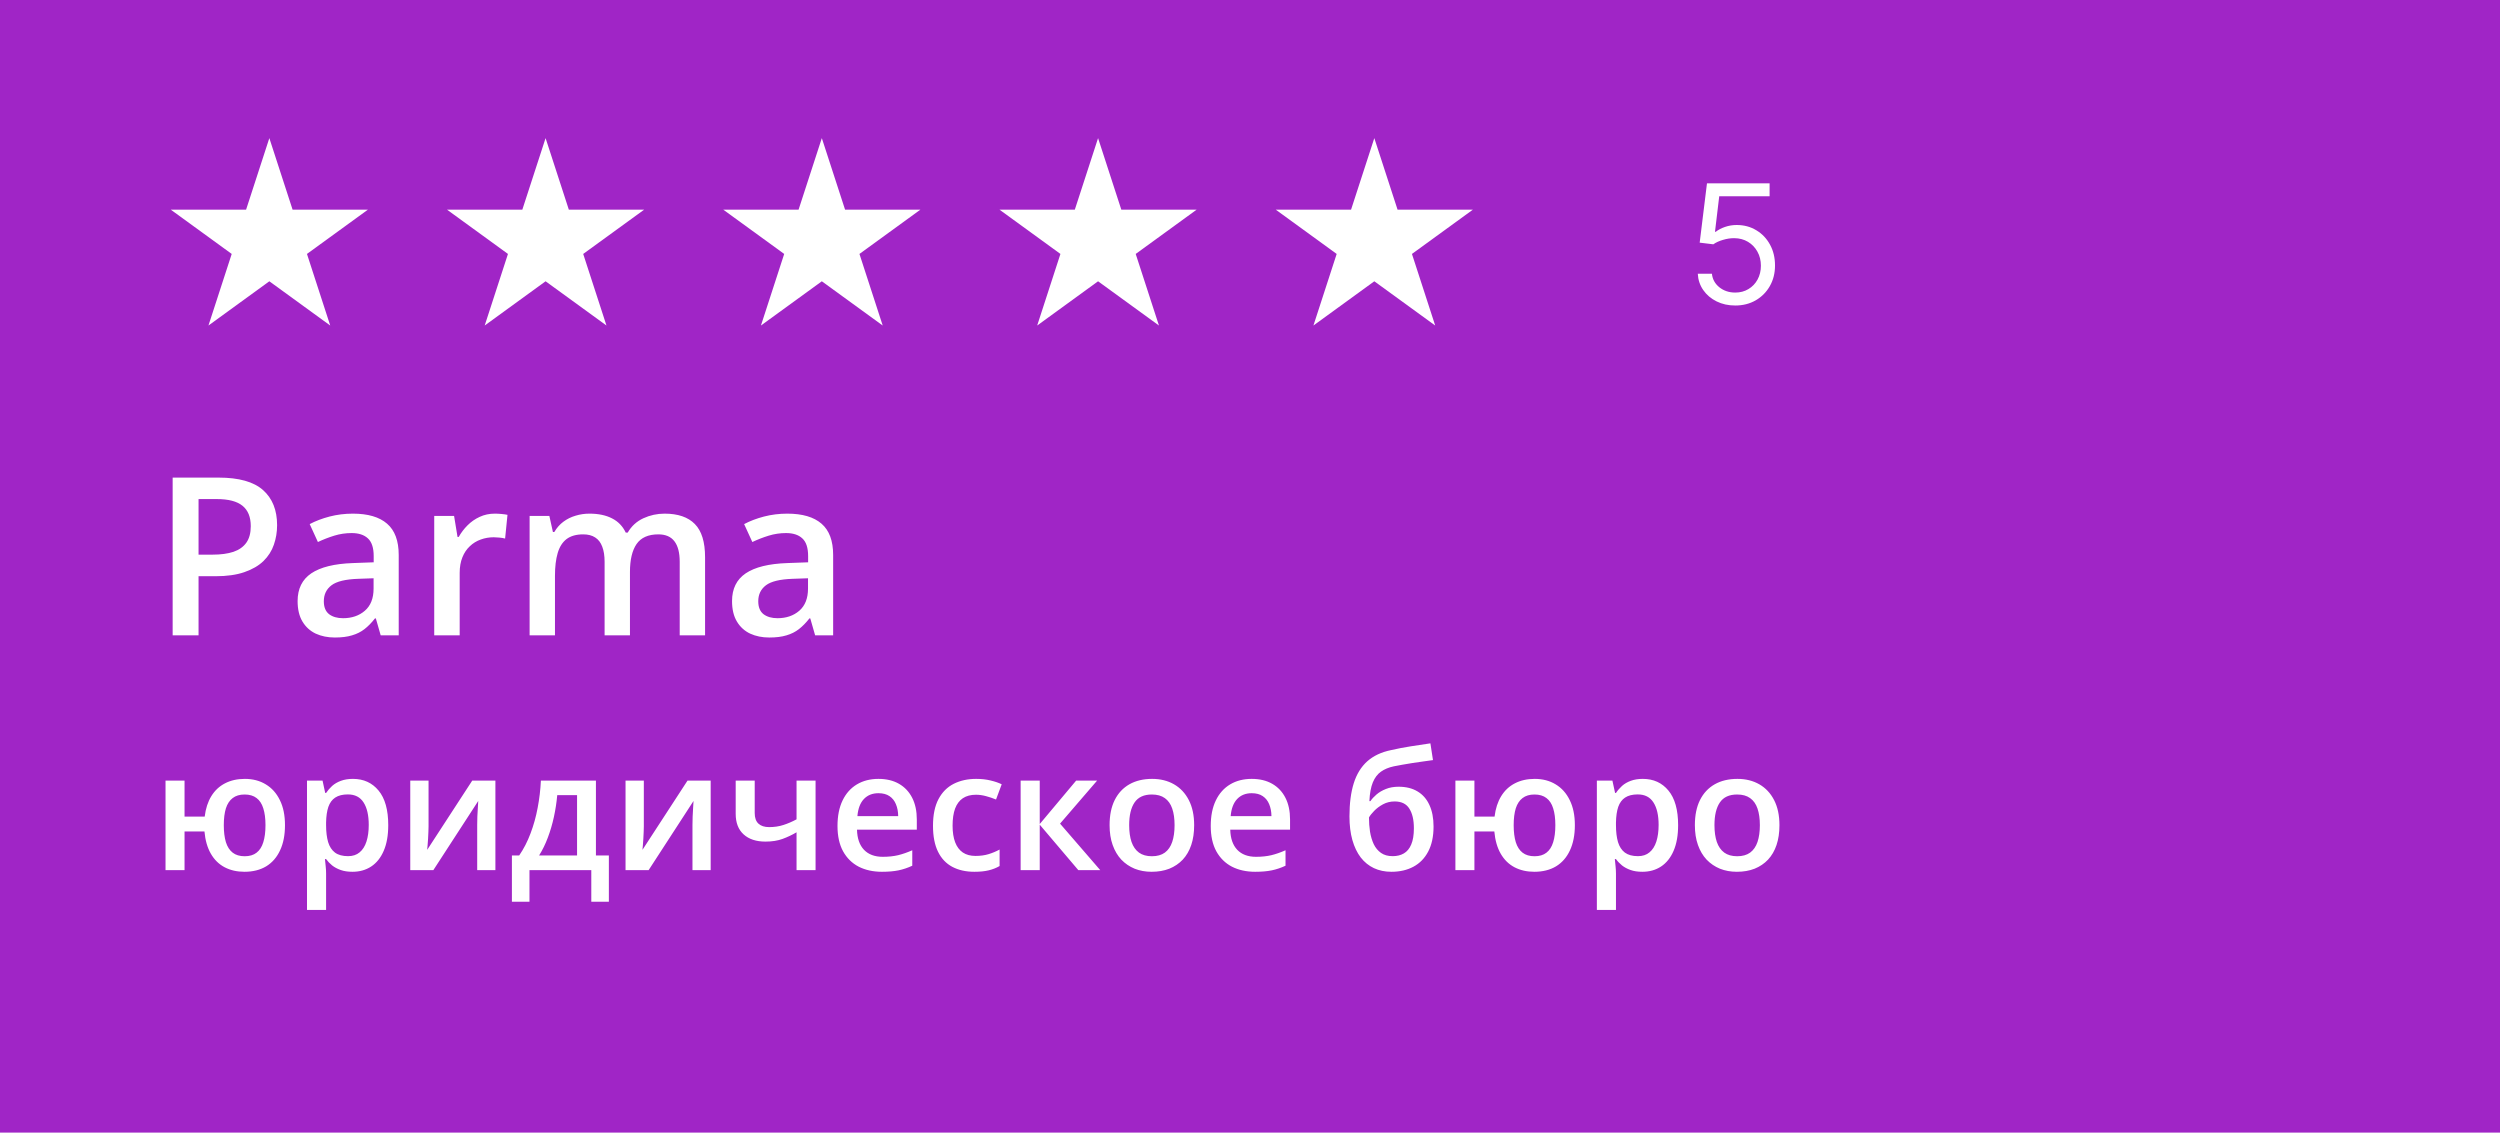 <?xml version="1.0" encoding="UTF-8"?> <svg xmlns="http://www.w3.org/2000/svg" width="181" height="82" viewBox="0 0 181 82" fill="none"> <rect width="181" height="82" fill="#A025C6"></rect> <path d="M19.5 10L21.184 15.182H26.633L22.224 18.385L23.908 23.568L19.5 20.365L15.092 23.568L16.776 18.385L12.367 15.182H17.816L19.5 10Z" fill="white"></path> <path d="M39.5 10L41.184 15.182H46.633L42.224 18.385L43.908 23.568L39.5 20.365L35.092 23.568L36.776 18.385L32.367 15.182H37.816L39.5 10Z" fill="white"></path> <path d="M59.5 10L61.184 15.182H66.633L62.224 18.385L63.908 23.568L59.5 20.365L55.092 23.568L56.776 18.385L52.367 15.182H57.816L59.5 10Z" fill="white"></path> <path d="M79.5 10L81.184 15.182H86.633L82.225 18.385L83.908 23.568L79.5 20.365L75.092 23.568L76.775 18.385L72.367 15.182H77.816L79.5 10Z" fill="white"></path> <path d="M99.5 10L101.184 15.182H106.633L102.225 18.385L103.908 23.568L99.5 20.365L95.092 23.568L96.775 18.385L92.367 15.182H97.816L99.5 10Z" fill="white"></path> <path d="M125.631 22.119C125.131 22.119 124.68 22.02 124.28 21.821C123.879 21.622 123.558 21.349 123.317 21.003C123.075 20.656 122.943 20.261 122.92 19.818H123.943C123.983 20.213 124.162 20.54 124.48 20.798C124.801 21.054 125.185 21.182 125.631 21.182C125.989 21.182 126.307 21.098 126.585 20.93C126.866 20.763 127.087 20.533 127.246 20.24C127.408 19.945 127.489 19.611 127.489 19.239C127.489 18.858 127.405 18.518 127.237 18.22C127.072 17.919 126.845 17.682 126.555 17.509C126.266 17.335 125.935 17.247 125.562 17.244C125.295 17.241 125.021 17.283 124.74 17.368C124.459 17.45 124.227 17.557 124.045 17.688L123.057 17.568L123.585 13.273H128.119V14.21H124.472L124.165 16.784H124.216C124.395 16.642 124.619 16.524 124.889 16.43C125.159 16.337 125.44 16.29 125.733 16.29C126.267 16.29 126.743 16.418 127.161 16.673C127.581 16.926 127.911 17.273 128.149 17.713C128.391 18.153 128.511 18.656 128.511 19.222C128.511 19.778 128.386 20.276 128.136 20.713C127.889 21.148 127.548 21.491 127.114 21.744C126.679 21.994 126.185 22.119 125.631 22.119Z" fill="white"></path> <path d="M15.82 34.578C17.294 34.578 18.37 34.88 19.047 35.484C19.724 36.089 20.062 36.935 20.062 38.023C20.062 38.518 19.984 38.99 19.828 39.438C19.677 39.88 19.427 40.273 19.078 40.617C18.729 40.956 18.268 41.224 17.695 41.422C17.128 41.62 16.427 41.719 15.594 41.719H14.375V46H12.5V34.578H15.82ZM15.695 36.133H14.375V40.156H15.398C15.987 40.156 16.487 40.089 16.898 39.953C17.31 39.812 17.622 39.591 17.836 39.289C18.049 38.987 18.156 38.589 18.156 38.094C18.156 37.432 17.956 36.94 17.555 36.617C17.159 36.294 16.539 36.133 15.695 36.133ZM25.547 37.188C26.641 37.188 27.466 37.43 28.023 37.914C28.586 38.398 28.867 39.154 28.867 40.18V46H27.562L27.211 44.773H27.148C26.904 45.086 26.651 45.344 26.391 45.547C26.13 45.75 25.828 45.901 25.484 46C25.146 46.104 24.732 46.156 24.242 46.156C23.727 46.156 23.266 46.062 22.859 45.875C22.453 45.682 22.133 45.391 21.898 45C21.664 44.609 21.547 44.115 21.547 43.516C21.547 42.625 21.878 41.956 22.539 41.508C23.206 41.06 24.211 40.812 25.555 40.766L27.055 40.711V40.258C27.055 39.659 26.914 39.232 26.633 38.977C26.357 38.721 25.966 38.594 25.461 38.594C25.029 38.594 24.609 38.656 24.203 38.781C23.797 38.906 23.401 39.06 23.016 39.242L22.422 37.945C22.844 37.721 23.323 37.539 23.859 37.398C24.401 37.258 24.963 37.188 25.547 37.188ZM27.047 41.867L25.93 41.906C25.013 41.938 24.37 42.094 24 42.375C23.63 42.656 23.445 43.042 23.445 43.531C23.445 43.958 23.573 44.271 23.828 44.469C24.083 44.661 24.419 44.758 24.836 44.758C25.471 44.758 25.997 44.578 26.414 44.219C26.836 43.854 27.047 43.32 27.047 42.617V41.867ZM35.82 37.188C35.966 37.188 36.125 37.195 36.297 37.211C36.469 37.227 36.617 37.247 36.742 37.273L36.57 38.992C36.461 38.961 36.325 38.938 36.164 38.922C36.008 38.906 35.867 38.898 35.742 38.898C35.414 38.898 35.102 38.953 34.805 39.062C34.508 39.167 34.245 39.328 34.016 39.547C33.786 39.76 33.607 40.029 33.477 40.352C33.346 40.675 33.281 41.05 33.281 41.477V46H31.438V37.352H32.875L33.125 38.875H33.211C33.383 38.568 33.596 38.286 33.852 38.031C34.107 37.776 34.398 37.573 34.727 37.422C35.06 37.266 35.425 37.188 35.82 37.188ZM48.117 37.188C49.086 37.188 49.815 37.438 50.305 37.938C50.8 38.438 51.047 39.24 51.047 40.344V46H49.211V40.672C49.211 40.016 49.083 39.521 48.828 39.188C48.573 38.854 48.185 38.688 47.664 38.688C46.935 38.688 46.409 38.922 46.086 39.391C45.768 39.854 45.609 40.529 45.609 41.414V46H43.773V40.672C43.773 40.234 43.716 39.87 43.602 39.578C43.492 39.281 43.323 39.06 43.094 38.914C42.865 38.763 42.575 38.688 42.227 38.688C41.721 38.688 41.318 38.802 41.016 39.031C40.719 39.26 40.505 39.599 40.375 40.047C40.245 40.49 40.18 41.034 40.18 41.68V46H38.344V37.352H39.773L40.031 38.516H40.133C40.31 38.214 40.529 37.966 40.789 37.773C41.055 37.575 41.349 37.43 41.672 37.336C41.995 37.237 42.331 37.188 42.68 37.188C43.325 37.188 43.87 37.302 44.312 37.531C44.755 37.755 45.086 38.099 45.305 38.562H45.445C45.716 38.094 46.094 37.747 46.578 37.523C47.062 37.3 47.575 37.188 48.117 37.188ZM57 37.188C58.094 37.188 58.919 37.43 59.477 37.914C60.039 38.398 60.32 39.154 60.32 40.18V46H59.016L58.664 44.773H58.602C58.357 45.086 58.104 45.344 57.844 45.547C57.583 45.75 57.281 45.901 56.938 46C56.599 46.104 56.185 46.156 55.695 46.156C55.18 46.156 54.719 46.062 54.312 45.875C53.906 45.682 53.586 45.391 53.352 45C53.117 44.609 53 44.115 53 43.516C53 42.625 53.331 41.956 53.992 41.508C54.659 41.06 55.664 40.812 57.008 40.766L58.508 40.711V40.258C58.508 39.659 58.367 39.232 58.086 38.977C57.81 38.721 57.419 38.594 56.914 38.594C56.482 38.594 56.062 38.656 55.656 38.781C55.25 38.906 54.854 39.06 54.469 39.242L53.875 37.945C54.297 37.721 54.776 37.539 55.312 37.398C55.854 37.258 56.417 37.188 57 37.188ZM58.5 41.867L57.383 41.906C56.466 41.938 55.823 42.094 55.453 42.375C55.083 42.656 54.898 43.042 54.898 43.531C54.898 43.958 55.026 44.271 55.281 44.469C55.536 44.661 55.872 44.758 56.289 44.758C56.925 44.758 57.45 44.578 57.867 44.219C58.289 43.854 58.5 43.32 58.5 42.617V41.867Z" fill="white"></path> <path d="M20.633 59.742C20.633 60.457 20.514 61.066 20.275 61.57C20.041 62.074 19.705 62.459 19.268 62.725C18.83 62.986 18.307 63.117 17.697 63.117C17.158 63.117 16.68 63.008 16.262 62.789C15.848 62.57 15.516 62.244 15.266 61.81C15.016 61.377 14.861 60.84 14.803 60.199H13.361V63H11.984V56.514H13.361V59.121H14.82C14.891 58.539 15.051 58.045 15.301 57.639C15.551 57.232 15.881 56.924 16.291 56.713C16.705 56.498 17.184 56.391 17.727 56.391C18.305 56.391 18.811 56.523 19.244 56.789C19.682 57.051 20.021 57.432 20.264 57.932C20.51 58.428 20.633 59.031 20.633 59.742ZM16.203 59.742C16.203 60.227 16.254 60.637 16.355 60.973C16.461 61.309 16.625 61.562 16.848 61.734C17.07 61.906 17.359 61.992 17.715 61.992C18.07 61.992 18.357 61.906 18.576 61.734C18.799 61.562 18.961 61.31 19.062 60.978C19.168 60.643 19.221 60.23 19.221 59.742C19.221 59.258 19.168 58.852 19.062 58.523C18.961 58.195 18.799 57.947 18.576 57.779C18.354 57.607 18.064 57.522 17.709 57.522C17.357 57.522 17.07 57.607 16.848 57.779C16.625 57.947 16.461 58.195 16.355 58.523C16.254 58.852 16.203 59.258 16.203 59.742ZM25.555 56.391C26.324 56.391 26.941 56.672 27.406 57.234C27.875 57.797 28.109 58.633 28.109 59.742C28.109 60.477 28 61.096 27.781 61.6C27.566 62.1 27.264 62.478 26.873 62.736C26.486 62.99 26.035 63.117 25.52 63.117C25.191 63.117 24.906 63.074 24.664 62.988C24.422 62.902 24.215 62.791 24.043 62.654C23.871 62.514 23.727 62.361 23.609 62.197H23.527C23.547 62.353 23.564 62.527 23.58 62.719C23.6 62.906 23.609 63.078 23.609 63.234V65.877H22.227V56.514H23.352L23.545 57.41H23.609C23.73 57.227 23.877 57.057 24.049 56.9C24.225 56.744 24.436 56.621 24.682 56.531C24.932 56.438 25.223 56.391 25.555 56.391ZM25.186 57.516C24.807 57.516 24.502 57.592 24.271 57.744C24.045 57.893 23.879 58.117 23.773 58.418C23.672 58.719 23.617 59.096 23.609 59.549V59.742C23.609 60.223 23.658 60.631 23.756 60.967C23.857 61.299 24.023 61.553 24.254 61.728C24.488 61.9 24.805 61.986 25.203 61.986C25.539 61.986 25.816 61.895 26.035 61.711C26.258 61.527 26.424 61.266 26.533 60.926C26.643 60.586 26.697 60.185 26.697 59.725C26.697 59.025 26.572 58.482 26.322 58.096C26.076 57.709 25.697 57.516 25.186 57.516ZM31.027 56.514V59.824C31.027 59.93 31.023 60.065 31.016 60.228C31.012 60.389 31.004 60.557 30.992 60.732C30.98 60.904 30.969 61.062 30.957 61.207C30.945 61.352 30.936 61.459 30.928 61.529L34.191 56.514H35.867V63H34.549V59.725C34.549 59.553 34.553 59.353 34.56 59.127C34.572 58.9 34.584 58.682 34.596 58.471C34.611 58.26 34.621 58.1 34.625 57.99L31.373 63H29.703V56.514H31.027ZM43.145 56.514V61.934H44.082V65.285H42.81V63H38.334V65.285H37.062V61.934H37.59C37.918 61.457 38.191 60.926 38.41 60.34C38.633 59.754 38.805 59.137 38.926 58.488C39.051 57.836 39.129 57.178 39.16 56.514H43.145ZM41.779 57.568H40.344C40.297 58.096 40.217 58.621 40.103 59.145C39.99 59.664 39.844 60.162 39.664 60.639C39.488 61.111 39.277 61.543 39.031 61.934H41.779V57.568ZM46.613 56.514V59.824C46.613 59.93 46.609 60.065 46.602 60.228C46.598 60.389 46.59 60.557 46.578 60.732C46.566 60.904 46.555 61.062 46.543 61.207C46.531 61.352 46.522 61.459 46.514 61.529L49.777 56.514H51.453V63H50.135V59.725C50.135 59.553 50.139 59.353 50.147 59.127C50.158 58.9 50.17 58.682 50.182 58.471C50.197 58.26 50.207 58.1 50.211 57.99L46.959 63H45.289V56.514H46.613ZM54.641 56.514V58.863C54.641 59.207 54.73 59.463 54.91 59.631C55.09 59.799 55.348 59.883 55.684 59.883C56.059 59.883 56.402 59.832 56.715 59.73C57.031 59.629 57.35 59.492 57.67 59.32V56.514H59.047V63H57.67V60.258C57.346 60.449 57.008 60.609 56.656 60.738C56.305 60.867 55.893 60.932 55.42 60.932C54.748 60.932 54.221 60.758 53.838 60.41C53.455 60.062 53.264 59.566 53.264 58.922V56.514H54.641ZM63.6 56.391C64.178 56.391 64.674 56.51 65.088 56.748C65.502 56.986 65.82 57.324 66.043 57.762C66.266 58.199 66.377 58.723 66.377 59.332V60.07H62.047C62.062 60.699 62.23 61.184 62.551 61.523C62.875 61.863 63.328 62.033 63.91 62.033C64.324 62.033 64.695 61.994 65.023 61.916C65.356 61.834 65.697 61.715 66.049 61.559V62.678C65.725 62.83 65.394 62.941 65.059 63.012C64.723 63.082 64.32 63.117 63.852 63.117C63.215 63.117 62.654 62.994 62.17 62.748C61.69 62.498 61.312 62.127 61.039 61.635C60.77 61.143 60.635 60.531 60.635 59.801C60.635 59.074 60.758 58.457 61.004 57.949C61.25 57.441 61.596 57.055 62.041 56.789C62.486 56.523 63.006 56.391 63.6 56.391ZM63.6 57.428C63.166 57.428 62.815 57.568 62.545 57.85C62.279 58.131 62.123 58.543 62.076 59.086H65.029C65.025 58.762 64.971 58.475 64.865 58.225C64.764 57.975 64.607 57.779 64.397 57.639C64.189 57.498 63.924 57.428 63.6 57.428ZM70.543 63.117C69.93 63.117 69.398 62.998 68.949 62.76C68.5 62.522 68.154 62.156 67.912 61.664C67.67 61.172 67.549 60.547 67.549 59.789C67.549 59 67.682 58.355 67.947 57.855C68.213 57.355 68.58 56.986 69.049 56.748C69.522 56.51 70.062 56.391 70.672 56.391C71.059 56.391 71.408 56.43 71.721 56.508C72.037 56.582 72.305 56.674 72.523 56.783L72.113 57.885C71.875 57.787 71.631 57.705 71.381 57.639C71.131 57.572 70.891 57.539 70.66 57.539C70.281 57.539 69.965 57.623 69.711 57.791C69.461 57.959 69.273 58.209 69.148 58.541C69.027 58.873 68.967 59.285 68.967 59.777C68.967 60.254 69.029 60.656 69.154 60.984C69.279 61.309 69.465 61.555 69.711 61.723C69.957 61.887 70.26 61.969 70.619 61.969C70.975 61.969 71.293 61.926 71.574 61.84C71.856 61.754 72.121 61.643 72.371 61.506V62.701C72.125 62.842 71.861 62.945 71.58 63.012C71.299 63.082 70.953 63.117 70.543 63.117ZM77.914 56.514H79.432L76.748 59.631L79.66 63H78.072L75.277 59.707V63H73.894V56.514H75.277V59.66L77.914 56.514ZM86.457 59.742C86.457 60.281 86.387 60.76 86.246 61.178C86.106 61.596 85.9 61.949 85.631 62.238C85.361 62.523 85.037 62.742 84.658 62.895C84.279 63.043 83.852 63.117 83.375 63.117C82.93 63.117 82.522 63.043 82.15 62.895C81.779 62.742 81.457 62.523 81.184 62.238C80.914 61.949 80.705 61.596 80.557 61.178C80.408 60.76 80.334 60.281 80.334 59.742C80.334 59.027 80.457 58.422 80.703 57.926C80.953 57.426 81.309 57.045 81.769 56.783C82.231 56.522 82.779 56.391 83.416 56.391C84.014 56.391 84.541 56.522 84.998 56.783C85.455 57.045 85.812 57.426 86.07 57.926C86.328 58.426 86.457 59.031 86.457 59.742ZM81.752 59.742C81.752 60.215 81.809 60.619 81.922 60.955C82.039 61.291 82.219 61.549 82.461 61.728C82.703 61.904 83.016 61.992 83.398 61.992C83.781 61.992 84.094 61.904 84.336 61.728C84.578 61.549 84.756 61.291 84.869 60.955C84.982 60.619 85.039 60.215 85.039 59.742C85.039 59.27 84.982 58.869 84.869 58.541C84.756 58.209 84.578 57.957 84.336 57.785C84.094 57.609 83.779 57.522 83.393 57.522C82.822 57.522 82.406 57.713 82.144 58.096C81.883 58.478 81.752 59.027 81.752 59.742ZM90.623 56.391C91.201 56.391 91.697 56.51 92.111 56.748C92.525 56.986 92.844 57.324 93.066 57.762C93.289 58.199 93.4 58.723 93.4 59.332V60.07H89.07C89.086 60.699 89.254 61.184 89.574 61.523C89.898 61.863 90.352 62.033 90.934 62.033C91.348 62.033 91.719 61.994 92.047 61.916C92.379 61.834 92.721 61.715 93.072 61.559V62.678C92.748 62.83 92.418 62.941 92.082 63.012C91.746 63.082 91.344 63.117 90.875 63.117C90.238 63.117 89.678 62.994 89.193 62.748C88.713 62.498 88.336 62.127 88.062 61.635C87.793 61.143 87.658 60.531 87.658 59.801C87.658 59.074 87.781 58.457 88.027 57.949C88.273 57.441 88.619 57.055 89.064 56.789C89.51 56.523 90.029 56.391 90.623 56.391ZM90.623 57.428C90.189 57.428 89.838 57.568 89.568 57.85C89.303 58.131 89.147 58.543 89.1 59.086H92.053C92.049 58.762 91.994 58.475 91.889 58.225C91.787 57.975 91.631 57.779 91.42 57.639C91.213 57.498 90.947 57.428 90.623 57.428ZM97.701 59.109C97.701 58.168 97.805 57.367 98.012 56.707C98.219 56.047 98.545 55.518 98.99 55.119C99.436 54.721 100.014 54.449 100.725 54.305C101.186 54.199 101.654 54.109 102.131 54.035C102.607 53.961 103.084 53.889 103.561 53.818L103.748 55.031C103.525 55.059 103.287 55.092 103.033 55.131C102.779 55.166 102.523 55.203 102.266 55.242C102.012 55.281 101.768 55.322 101.533 55.365C101.303 55.404 101.096 55.443 100.912 55.482C100.545 55.56 100.234 55.69 99.981 55.869C99.731 56.045 99.535 56.303 99.394 56.643C99.254 56.982 99.17 57.435 99.143 58.002H99.219C99.324 57.842 99.471 57.682 99.658 57.522C99.846 57.361 100.072 57.228 100.338 57.123C100.607 57.014 100.914 56.959 101.258 56.959C101.797 56.959 102.254 57.072 102.629 57.299C103.008 57.525 103.295 57.853 103.49 58.283C103.689 58.713 103.789 59.23 103.789 59.836C103.789 60.559 103.66 61.164 103.402 61.652C103.148 62.137 102.793 62.502 102.336 62.748C101.879 62.994 101.346 63.117 100.736 63.117C100.268 63.117 99.846 63.029 99.471 62.853C99.1 62.678 98.781 62.42 98.516 62.08C98.254 61.736 98.053 61.316 97.912 60.82C97.772 60.32 97.701 59.75 97.701 59.109ZM100.83 61.986C101.143 61.986 101.412 61.92 101.639 61.787C101.869 61.654 102.047 61.44 102.172 61.143C102.301 60.846 102.365 60.453 102.365 59.965C102.365 59.363 102.256 58.891 102.037 58.547C101.822 58.199 101.467 58.025 100.971 58.025C100.666 58.025 100.387 58.094 100.133 58.23C99.879 58.367 99.664 58.527 99.488 58.711C99.312 58.891 99.188 59.049 99.113 59.185C99.113 59.541 99.139 59.885 99.189 60.217C99.244 60.549 99.334 60.85 99.459 61.119C99.588 61.385 99.764 61.596 99.986 61.752C100.209 61.908 100.49 61.986 100.83 61.986ZM114.02 59.742C114.02 60.457 113.9 61.066 113.662 61.57C113.428 62.074 113.092 62.459 112.654 62.725C112.217 62.986 111.693 63.117 111.084 63.117C110.545 63.117 110.066 63.008 109.648 62.789C109.234 62.57 108.902 62.244 108.652 61.81C108.402 61.377 108.248 60.84 108.189 60.199H106.748V63H105.371V56.514H106.748V59.121H108.207C108.277 58.539 108.438 58.045 108.688 57.639C108.938 57.232 109.268 56.924 109.678 56.713C110.092 56.498 110.57 56.391 111.113 56.391C111.691 56.391 112.197 56.523 112.631 56.789C113.068 57.051 113.408 57.432 113.65 57.932C113.896 58.428 114.02 59.031 114.02 59.742ZM109.59 59.742C109.59 60.227 109.641 60.637 109.742 60.973C109.848 61.309 110.012 61.562 110.234 61.734C110.457 61.906 110.746 61.992 111.102 61.992C111.457 61.992 111.744 61.906 111.963 61.734C112.186 61.562 112.348 61.31 112.449 60.978C112.555 60.643 112.607 60.23 112.607 59.742C112.607 59.258 112.555 58.852 112.449 58.523C112.348 58.195 112.186 57.947 111.963 57.779C111.74 57.607 111.451 57.522 111.096 57.522C110.744 57.522 110.457 57.607 110.234 57.779C110.012 57.947 109.848 58.195 109.742 58.523C109.641 58.852 109.59 59.258 109.59 59.742ZM118.941 56.391C119.711 56.391 120.328 56.672 120.793 57.234C121.262 57.797 121.496 58.633 121.496 59.742C121.496 60.477 121.387 61.096 121.168 61.6C120.953 62.1 120.65 62.478 120.26 62.736C119.873 62.99 119.422 63.117 118.906 63.117C118.578 63.117 118.293 63.074 118.051 62.988C117.809 62.902 117.602 62.791 117.43 62.654C117.258 62.514 117.113 62.361 116.996 62.197H116.914C116.934 62.353 116.951 62.527 116.967 62.719C116.986 62.906 116.996 63.078 116.996 63.234V65.877H115.613V56.514H116.738L116.932 57.41H116.996C117.117 57.227 117.264 57.057 117.436 56.9C117.611 56.744 117.822 56.621 118.068 56.531C118.318 56.438 118.609 56.391 118.941 56.391ZM118.572 57.516C118.193 57.516 117.889 57.592 117.658 57.744C117.432 57.893 117.266 58.117 117.16 58.418C117.059 58.719 117.004 59.096 116.996 59.549V59.742C116.996 60.223 117.045 60.631 117.143 60.967C117.244 61.299 117.41 61.553 117.641 61.728C117.875 61.9 118.191 61.986 118.59 61.986C118.926 61.986 119.203 61.895 119.422 61.711C119.645 61.527 119.811 61.266 119.92 60.926C120.029 60.586 120.084 60.185 120.084 59.725C120.084 59.025 119.959 58.482 119.709 58.096C119.463 57.709 119.084 57.516 118.572 57.516ZM128.832 59.742C128.832 60.281 128.762 60.76 128.621 61.178C128.48 61.596 128.275 61.949 128.006 62.238C127.736 62.523 127.412 62.742 127.033 62.895C126.654 63.043 126.227 63.117 125.75 63.117C125.305 63.117 124.896 63.043 124.525 62.895C124.154 62.742 123.832 62.523 123.559 62.238C123.289 61.949 123.08 61.596 122.932 61.178C122.783 60.76 122.709 60.281 122.709 59.742C122.709 59.027 122.832 58.422 123.078 57.926C123.328 57.426 123.684 57.045 124.145 56.783C124.605 56.522 125.154 56.391 125.791 56.391C126.389 56.391 126.916 56.522 127.373 56.783C127.83 57.045 128.188 57.426 128.445 57.926C128.703 58.426 128.832 59.031 128.832 59.742ZM124.127 59.742C124.127 60.215 124.184 60.619 124.297 60.955C124.414 61.291 124.594 61.549 124.836 61.728C125.078 61.904 125.391 61.992 125.773 61.992C126.156 61.992 126.469 61.904 126.711 61.728C126.953 61.549 127.131 61.291 127.244 60.955C127.357 60.619 127.414 60.215 127.414 59.742C127.414 59.27 127.357 58.869 127.244 58.541C127.131 58.209 126.953 57.957 126.711 57.785C126.469 57.609 126.154 57.522 125.768 57.522C125.197 57.522 124.781 57.713 124.52 58.096C124.258 58.478 124.127 59.027 124.127 59.742Z" fill="white"></path> </svg> 